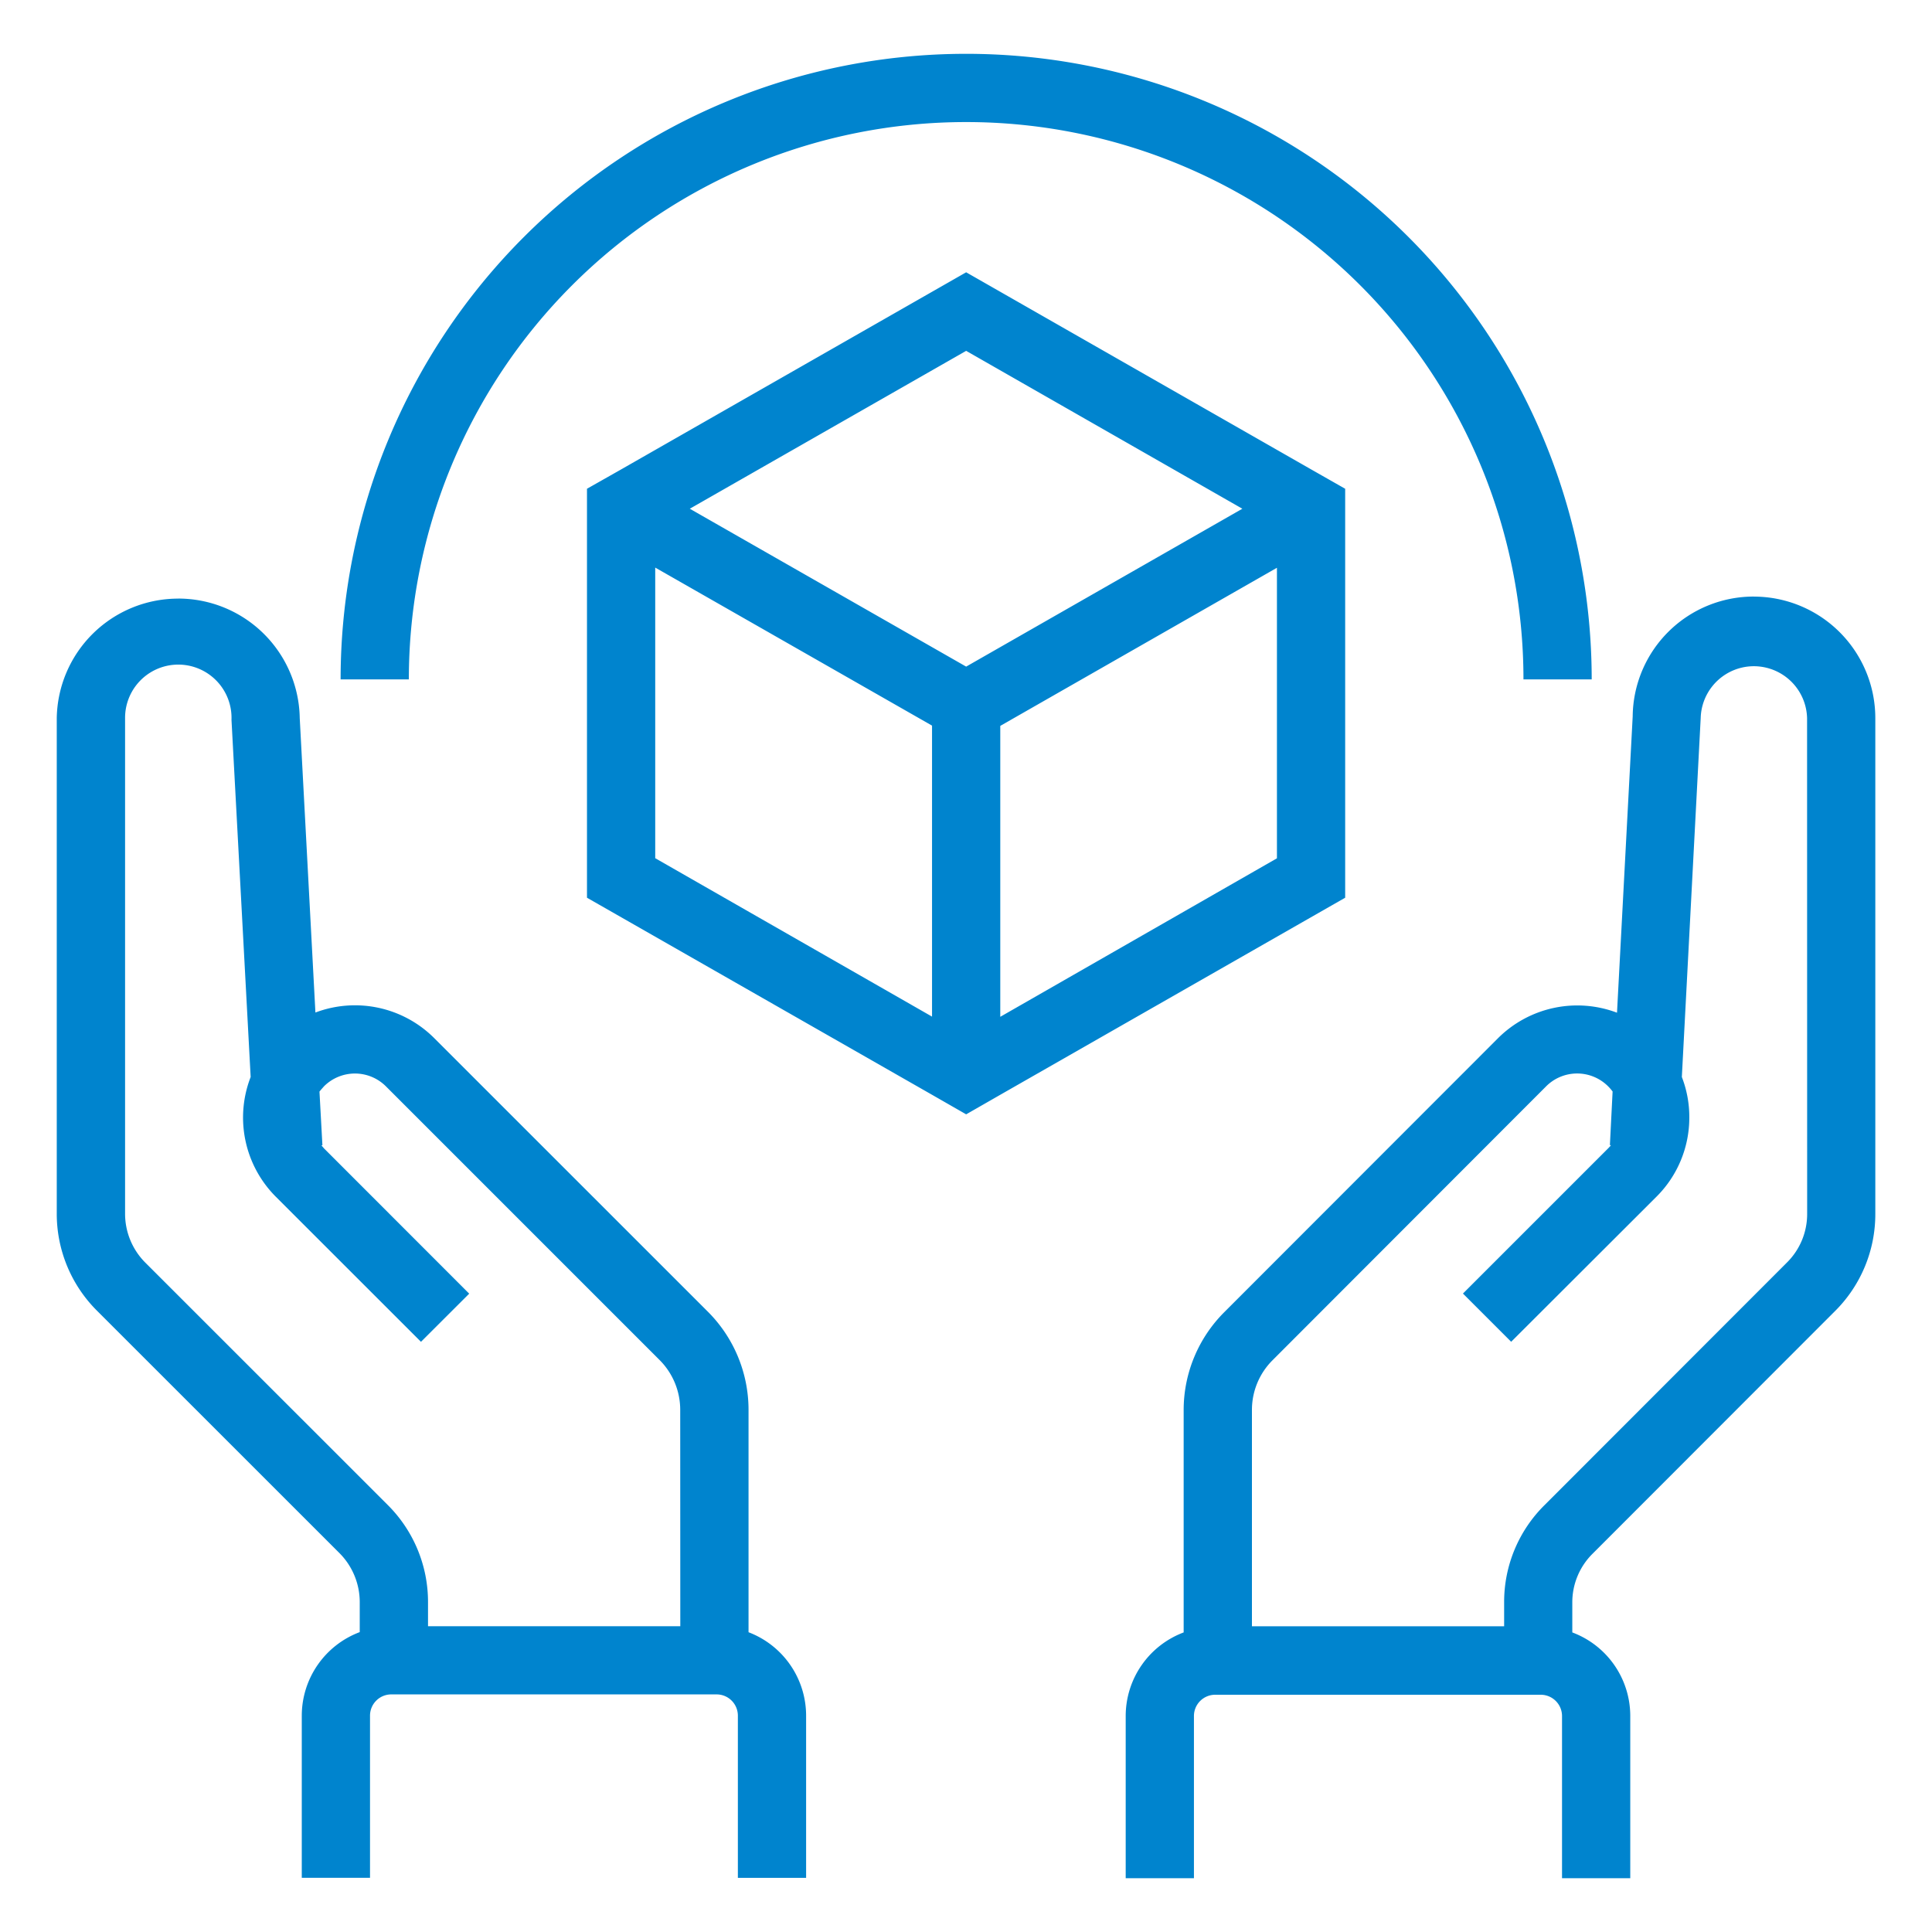 <svg xmlns="http://www.w3.org/2000/svg" viewBox="0 0 50 50"><path d="M25.002 1.393A16.189 16.189 0 0 0 8.815 17.582h1.766a14.423 14.423 0 1 1 28.846 0h1.766A16.189 16.189 0 0 0 25.003 1.393zm.002 5.654l-8.93 5.102-.883.5v10.584l8.93 5.1.883.506.883-.506 8.926-5.1V12.649l-.879-.5-8.93-5.102zm0 2.033l7.148 4.086-7.148 4.086-7.152-4.086 7.152-4.086zm-8.047 5.609l7.164 4.09v7.531l-7.164-4.1v-7.521zm16.09.004v7.52l-7.16 4.102v-7.529l7.16-4.092zm12.344.746a3.132 3.132 0 0 0-3.137 3.1l-.406 7.67a2.906 2.906 0 0 0-3.08.66l-7.088 7.094a3.581 3.581 0 0 0-1.047 2.52v5.764a2.312 2.312 0 0 0-1.5 2.16v4.201h1.766v-4.201a.55.55 0 0 1 .549-.547h8.424a.551.551 0 0 1 .553.547v4.201h1.766v-4.201a2.308 2.308 0 0 0-1.5-2.16v-.771a1.771 1.771 0 0 1 .529-1.27l6.272-6.277a3.537 3.537 0 0 0 1.041-2.518V18.588a3.147 3.147 0 0 0-3.141-3.148zm-40.779.053a3.144 3.144 0 0 0-3.143 3.088v12.822a3.538 3.538 0 0 0 1.041 2.519l6.277 6.275a1.8 1.8 0 0 1 .523 1.272v.771a2.312 2.312 0 0 0-1.5 2.16v4.199h1.766V44.4a.55.55 0 0 1 .547-.549h8.424a.55.55 0 0 1 .549.549v4.199h1.766V44.4a2.311 2.311 0 0 0-1.49-2.158v-5.766a3.591 3.591 0 0 0-1.043-2.52l-7.094-7.092a2.9 2.9 0 0 0-3.072-.66l-.406-7.625a3.144 3.144 0 0 0-3.144-3.088zm-.285 1.738a1.378 1.378 0 0 1 1.664 1.398l.496 9.244a2.9 2.9 0 0 0 .652 3.1l3.756 3.754 1.248-1.246-3.756-3.758-.07-.082h.027l-.076-1.389c.035-.047.076-.089.117-.137a1.134 1.134 0 0 1 1.602 0l7.094 7.094a1.824 1.824 0 0 1 .523 1.272l.002 5.607h-6.529v-.617a3.538 3.538 0 0 0-1.041-2.52L3.76 32.676a1.79 1.79 0 0 1-.523-1.271V18.582a1.378 1.378 0 0 1 1.09-1.352zm40.762.045a1.378 1.378 0 0 1 1.678 1.307l.002 12.822a1.765 1.765 0 0 1-.523 1.27l-6.27 6.275a3.521 3.521 0 0 0-1.049 2.52v.619H32.4v-5.611a1.815 1.815 0 0 1 .529-1.27l7.086-7.094a1.134 1.134 0 0 1 1.602 0 1.215 1.215 0 0 1 .117.135l-.07 1.389h.029a.947.947 0 0 1-.076.084l-3.756 3.756 1.248 1.248 3.762-3.756a2.883 2.883 0 0 0 .848-2.049 2.853 2.853 0 0 0-.193-1.047l.488-9.291a1.378 1.378 0 0 1 1.076-1.307z" fill="#0084ce"/></svg>